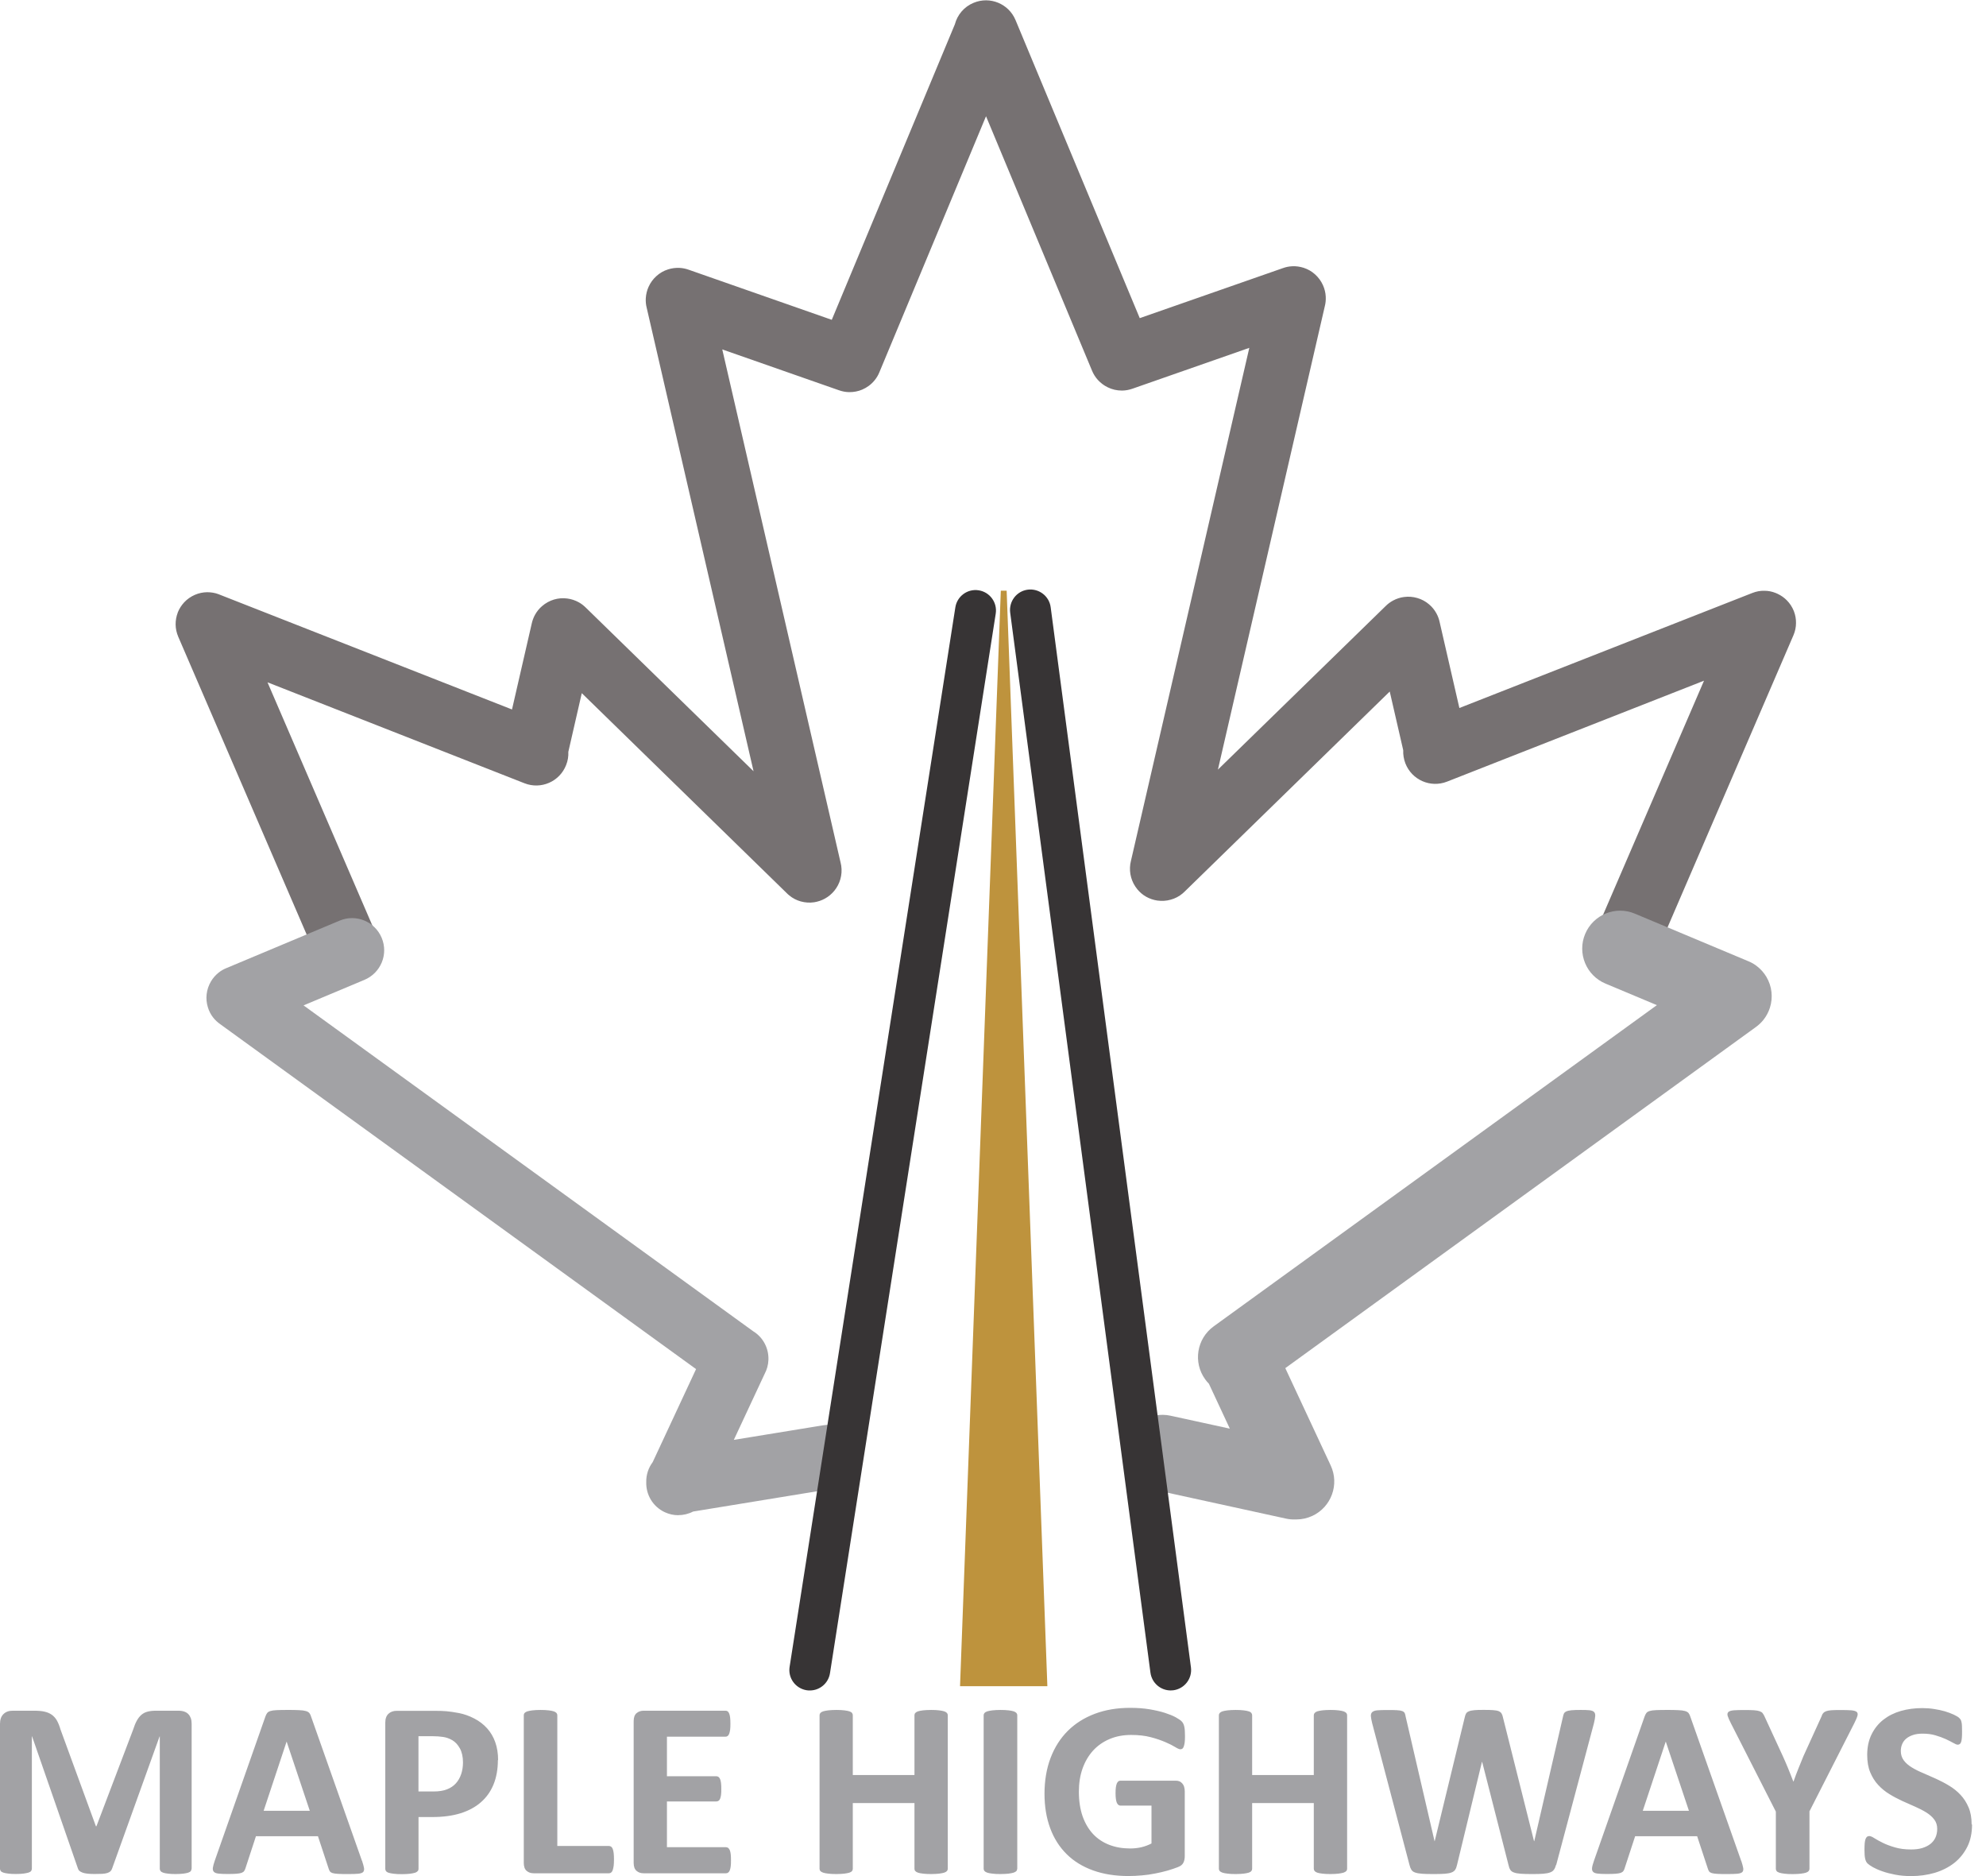 <svg width="72" height="68" viewBox="0 0 72 68" fill="none" xmlns="http://www.w3.org/2000/svg">
<g clip-path="url(#clip0_2667_1531)">
<path d="M12.6 35.537C12.15 35.537 11.72 35.274 11.532 34.834L6.462 23.079C6.401 22.935 6.369 22.785 6.367 22.639C6.365 22.493 6.391 22.343 6.446 22.199C6.446 22.199 6.446 22.199 6.446 22.197C6.446 22.197 6.446 22.197 6.446 22.195C6.503 22.055 6.583 21.933 6.68 21.829C6.786 21.717 6.915 21.626 7.063 21.561C7.209 21.497 7.359 21.468 7.507 21.465C7.649 21.465 7.795 21.487 7.935 21.541C7.935 21.541 7.935 21.541 7.937 21.541C7.939 21.541 7.943 21.544 7.945 21.546L18.562 25.715L19.277 22.603C19.301 22.493 19.341 22.385 19.396 22.284C19.463 22.163 19.55 22.055 19.652 21.969C19.781 21.857 19.931 21.776 20.087 21.73C20.24 21.685 20.403 21.671 20.57 21.694C20.713 21.713 20.853 21.759 20.984 21.831C21.079 21.884 21.166 21.952 21.242 22.028L27.319 27.954L23.444 11.15C23.416 11.04 23.406 10.926 23.412 10.812C23.421 10.666 23.455 10.524 23.514 10.395C23.581 10.245 23.677 10.116 23.793 10.011C23.913 9.9 24.059 9.814 24.224 9.763C24.356 9.721 24.495 9.704 24.637 9.71C24.755 9.716 24.869 9.74 24.977 9.78L30.155 11.592L34.618 0.88C34.706 0.542 34.948 0.245 35.297 0.102C35.891 -0.146 36.57 0.135 36.817 0.728L41.32 11.531L46.502 9.721C46.61 9.681 46.724 9.657 46.84 9.651C46.984 9.642 47.126 9.664 47.261 9.706C47.418 9.757 47.557 9.837 47.674 9.943C47.794 10.051 47.894 10.184 47.963 10.338C48.02 10.467 48.056 10.607 48.063 10.751C48.069 10.867 48.059 10.983 48.031 11.093L44.154 27.895L50.231 21.971C50.311 21.89 50.404 21.821 50.506 21.766C50.63 21.7 50.764 21.656 50.899 21.639C51.064 21.616 51.227 21.63 51.381 21.675C51.536 21.719 51.684 21.797 51.811 21.907C51.919 21.998 52.009 22.108 52.077 22.235C52.132 22.335 52.17 22.44 52.193 22.55L52.908 25.662L63.528 21.493C63.674 21.436 63.822 21.408 63.97 21.413C64.107 21.413 64.245 21.44 64.38 21.495C64.401 21.503 64.422 21.512 64.444 21.523C64.573 21.584 64.687 21.664 64.782 21.762C64.886 21.867 64.97 21.994 65.029 22.138C65.034 22.146 65.036 22.155 65.038 22.161C65.091 22.301 65.114 22.442 65.112 22.582C65.112 22.732 65.08 22.885 65.017 23.03L59.949 34.786C59.695 35.376 59.01 35.649 58.42 35.393C57.83 35.139 57.557 34.454 57.813 33.864L61.777 24.672L52.46 28.331C51.861 28.566 51.187 28.271 50.952 27.673C50.891 27.514 50.865 27.352 50.872 27.191L50.383 25.065L42.953 32.311C42.928 32.337 42.902 32.36 42.877 32.381C42.748 32.491 42.6 32.567 42.443 32.609C42.289 32.654 42.124 32.664 41.957 32.641C41.817 32.62 41.68 32.574 41.555 32.504C41.43 32.434 41.322 32.341 41.233 32.233C41.128 32.104 41.051 31.958 41.009 31.806C40.965 31.651 40.954 31.486 40.977 31.321C40.984 31.285 40.99 31.247 40.999 31.211L45.292 12.608L41.058 14.088C40.937 14.13 40.815 14.154 40.694 14.156C40.694 14.156 40.677 14.156 40.667 14.156C40.489 14.156 40.316 14.116 40.157 14.037C40.026 13.974 39.905 13.883 39.804 13.773C39.715 13.676 39.641 13.559 39.588 13.43L35.747 4.213L31.881 13.492C31.836 13.604 31.775 13.703 31.701 13.792C31.581 13.938 31.426 14.05 31.257 14.122C31.109 14.185 30.948 14.215 30.783 14.213C30.66 14.211 30.536 14.188 30.415 14.145L26.185 12.665L30.476 31.271C30.485 31.307 30.491 31.343 30.498 31.378C30.523 31.546 30.51 31.713 30.466 31.867C30.424 32.017 30.349 32.163 30.244 32.29C30.151 32.402 30.037 32.499 29.905 32.571C29.783 32.639 29.652 32.681 29.518 32.703C29.351 32.728 29.186 32.715 29.032 32.673C28.882 32.631 28.738 32.559 28.611 32.453C28.579 32.428 28.55 32.4 28.52 32.37L21.092 25.124L20.604 27.252C20.612 27.411 20.587 27.574 20.523 27.732C20.288 28.331 19.614 28.625 19.015 28.39L9.698 24.731L13.662 33.923C13.916 34.513 13.645 35.198 13.055 35.452C12.905 35.518 12.748 35.547 12.594 35.547L12.6 35.537Z" fill="#767172"/>
<path d="M46.997 55.073C46.982 55.073 46.967 55.073 46.955 55.073C46.845 55.078 46.73 55.067 46.618 55.042L41.847 53.999C41.105 53.836 40.635 53.104 40.798 52.362C40.961 51.62 41.693 51.152 42.435 51.313L44.586 51.782L43.827 50.154C43.778 50.105 43.733 50.052 43.693 49.995C43.247 49.38 43.385 48.521 44 48.075L60.068 36.432L58.205 35.651C57.504 35.357 57.175 34.551 57.468 33.851C57.763 33.151 58.566 32.821 59.268 33.115L63.367 34.833C63.49 34.881 63.606 34.947 63.71 35.032C63.843 35.137 63.953 35.264 64.038 35.406C64.139 35.577 64.201 35.763 64.222 35.952C64.243 36.14 64.226 36.334 64.167 36.523C64.116 36.681 64.038 36.831 63.932 36.965C63.849 37.068 63.752 37.159 63.644 37.235L46.597 49.589L48.243 53.117C48.564 53.804 48.266 54.623 47.579 54.944C47.39 55.031 47.194 55.073 46.999 55.073H46.997Z" fill="#A2A2A5"/>
<path d="M24.59 54.92C24.425 54.92 24.258 54.884 24.099 54.81C23.666 54.607 23.416 54.173 23.429 53.723C23.423 53.454 23.509 53.2 23.662 52.997L25.235 49.624L7.981 37.12C7.888 37.054 7.801 36.974 7.729 36.883C7.643 36.773 7.579 36.65 7.539 36.519C7.488 36.358 7.473 36.194 7.492 36.033C7.511 35.874 7.562 35.718 7.647 35.574C7.719 35.451 7.816 35.341 7.93 35.25C8.017 35.182 8.112 35.127 8.214 35.087L12.315 33.368C12.907 33.12 13.588 33.397 13.837 33.992C14.087 34.586 13.806 35.265 13.213 35.515L11.005 36.441L27.304 48.251C27.672 48.475 27.877 48.882 27.858 49.296C27.852 49.467 27.805 49.641 27.72 49.799L26.604 52.189L29.84 51.661C30.474 51.555 31.071 51.986 31.174 52.621C31.278 53.255 30.849 53.854 30.214 53.955L25.127 54.787C24.962 54.873 24.776 54.918 24.588 54.918L24.59 54.92Z" fill="#A2A2A5"/>
<path fill-rule="evenodd" clip-rule="evenodd" d="M34.914 61.011L36.388 21.414L37.86 61.011H34.914Z" fill="#BE933D"/>
<path d="M37.971 61.117H34.805L34.809 61.008L36.283 21.41H36.495L37.971 61.117ZM35.025 60.906H37.751L36.389 24.259L35.025 60.906Z" fill="#BE933D"/>
<path d="M29.36 61.272C29.322 61.272 29.284 61.27 29.244 61.264C28.84 61.2 28.563 60.822 28.626 60.418L34.635 22.013C34.699 21.609 35.077 21.332 35.481 21.396C35.885 21.459 36.162 21.838 36.099 22.242L30.09 60.646C30.033 61.012 29.718 61.272 29.36 61.272Z" fill="#373435"/>
<path d="M42.442 61.271C42.076 61.271 41.759 61.001 41.708 60.628L36.623 22.205C36.571 21.799 36.854 21.426 37.26 21.373C37.664 21.321 38.038 21.604 38.091 22.01L43.176 60.434C43.229 60.84 42.945 61.21 42.539 61.265C42.505 61.269 42.474 61.271 42.442 61.271Z" fill="#373435"/>
<path d="M71.494 66.13C71.494 66.441 71.437 66.712 71.319 66.945C71.2 67.177 71.043 67.372 70.843 67.528C70.642 67.683 70.409 67.801 70.14 67.882C69.874 67.96 69.586 68 69.282 68C69.076 68 68.886 67.983 68.709 67.949C68.533 67.915 68.376 67.875 68.241 67.826C68.106 67.78 67.994 67.729 67.901 67.678C67.81 67.626 67.744 67.579 67.704 67.541C67.664 67.501 67.636 67.444 67.619 67.37C67.602 67.296 67.594 67.19 67.594 67.05C67.594 66.955 67.598 66.877 67.602 66.813C67.609 66.75 67.617 66.699 67.632 66.659C67.647 66.621 67.666 66.591 67.687 66.574C67.71 66.558 67.738 66.549 67.769 66.549C67.812 66.549 67.873 66.574 67.951 66.625C68.03 66.676 68.131 66.731 68.254 66.792C68.376 66.854 68.525 66.909 68.696 66.959C68.865 67.01 69.064 67.035 69.288 67.035C69.436 67.035 69.567 67.019 69.684 66.985C69.802 66.949 69.901 66.9 69.982 66.837C70.064 66.773 70.126 66.695 70.168 66.602C70.21 66.509 70.231 66.405 70.231 66.289C70.231 66.156 70.195 66.041 70.121 65.946C70.047 65.849 69.952 65.766 69.832 65.692C69.713 65.618 69.578 65.549 69.428 65.483C69.278 65.418 69.123 65.35 68.962 65.276C68.802 65.202 68.647 65.121 68.497 65.028C68.347 64.937 68.212 64.827 68.093 64.698C67.972 64.569 67.877 64.417 67.803 64.239C67.729 64.064 67.693 63.852 67.693 63.607C67.693 63.326 67.746 63.078 67.852 62.863C67.958 62.649 68.099 62.473 68.279 62.332C68.461 62.19 68.671 62.084 68.914 62.014C69.157 61.945 69.417 61.911 69.69 61.911C69.829 61.911 69.971 61.921 70.113 61.943C70.255 61.964 70.386 61.993 70.508 62.027C70.631 62.065 70.739 62.105 70.836 62.15C70.931 62.196 70.993 62.234 71.025 62.264C71.054 62.294 71.075 62.319 71.086 62.34C71.096 62.361 71.107 62.391 71.113 62.425C71.122 62.459 71.126 62.503 71.128 62.556C71.13 62.609 71.132 62.674 71.132 62.753C71.132 62.839 71.132 62.913 71.126 62.975C71.122 63.036 71.113 63.085 71.103 63.125C71.092 63.163 71.075 63.193 71.056 63.209C71.035 63.228 71.01 63.237 70.974 63.237C70.938 63.237 70.887 63.216 70.813 63.173C70.739 63.131 70.648 63.085 70.54 63.034C70.432 62.985 70.308 62.939 70.166 62.898C70.024 62.856 69.87 62.837 69.701 62.837C69.569 62.837 69.453 62.852 69.354 62.886C69.256 62.918 69.174 62.962 69.108 63.017C69.043 63.072 68.992 63.14 68.96 63.218C68.926 63.296 68.912 63.381 68.912 63.468C68.912 63.599 68.948 63.711 69.019 63.806C69.091 63.903 69.189 63.988 69.311 64.062C69.432 64.136 69.572 64.206 69.726 64.269C69.878 64.335 70.035 64.404 70.195 64.476C70.356 64.55 70.513 64.631 70.665 64.724C70.819 64.817 70.957 64.927 71.077 65.056C71.198 65.185 71.295 65.335 71.369 65.511C71.443 65.684 71.479 65.889 71.479 66.126M65.6 65.663V67.736C65.6 67.765 65.591 67.793 65.57 67.818C65.549 67.841 65.517 67.862 65.47 67.877C65.424 67.892 65.363 67.903 65.282 67.913C65.204 67.922 65.107 67.928 64.99 67.928C64.874 67.928 64.772 67.924 64.694 67.913C64.618 67.905 64.557 67.892 64.508 67.877C64.46 67.862 64.426 67.841 64.409 67.818C64.39 67.793 64.381 67.765 64.381 67.736V65.663L62.748 62.454C62.691 62.342 62.653 62.253 62.634 62.192C62.617 62.131 62.626 62.084 62.662 62.05C62.696 62.019 62.763 62 62.856 61.991C62.951 61.983 63.083 61.981 63.252 61.981C63.394 61.981 63.506 61.983 63.59 61.989C63.675 61.995 63.74 62.006 63.789 62.023C63.838 62.04 63.874 62.061 63.897 62.089C63.918 62.116 63.941 62.15 63.962 62.194L64.629 63.641C64.692 63.781 64.758 63.928 64.821 64.083C64.885 64.237 64.948 64.4 65.014 64.572H65.022C65.079 64.406 65.141 64.248 65.202 64.094C65.263 63.939 65.322 63.793 65.382 63.651L66.037 62.213C66.052 62.163 66.071 62.124 66.097 62.097C66.118 62.067 66.154 62.044 66.2 62.025C66.247 62.008 66.308 61.995 66.388 61.989C66.467 61.983 66.575 61.981 66.706 61.981C66.881 61.981 67.016 61.983 67.114 61.991C67.211 62 67.277 62.019 67.313 62.05C67.349 62.082 67.357 62.131 67.338 62.194C67.321 62.258 67.283 62.342 67.228 62.454L65.595 65.663H65.6ZM60.392 63.129H60.388L59.557 65.633H61.23L60.392 63.129ZM63.129 67.452C63.165 67.56 63.188 67.649 63.199 67.712C63.207 67.776 63.197 67.824 63.163 67.856C63.129 67.888 63.068 67.907 62.981 67.915C62.897 67.924 62.776 67.926 62.628 67.926C62.471 67.926 62.349 67.926 62.262 67.92C62.173 67.915 62.108 67.905 62.061 67.892C62.014 67.877 61.985 67.86 61.966 67.835C61.947 67.812 61.932 67.78 61.919 67.74L61.528 66.555H59.28L58.903 67.706C58.891 67.75 58.876 67.784 58.855 67.814C58.836 67.843 58.802 67.865 58.76 67.882C58.715 67.898 58.652 67.909 58.571 67.915C58.489 67.922 58.383 67.924 58.25 67.924C58.108 67.924 57.998 67.92 57.918 67.909C57.837 67.9 57.782 67.877 57.753 67.843C57.721 67.808 57.71 67.759 57.719 67.693C57.727 67.63 57.753 67.545 57.789 67.439L59.624 62.213C59.641 62.163 59.665 62.12 59.688 62.089C59.711 62.057 59.751 62.033 59.804 62.017C59.859 62 59.933 61.989 60.029 61.985C60.124 61.981 60.248 61.978 60.405 61.978C60.587 61.978 60.731 61.978 60.836 61.985C60.944 61.989 61.029 62 61.088 62.017C61.147 62.033 61.19 62.059 61.217 62.091C61.242 62.124 61.266 62.169 61.283 62.228L63.125 67.45L63.129 67.452ZM56.412 67.594C56.393 67.668 56.367 67.725 56.336 67.769C56.304 67.814 56.255 67.848 56.192 67.869C56.128 67.892 56.044 67.907 55.944 67.915C55.843 67.924 55.714 67.926 55.557 67.926C55.382 67.926 55.242 67.924 55.136 67.915C55.029 67.907 54.946 67.892 54.885 67.869C54.823 67.848 54.779 67.814 54.752 67.769C54.724 67.725 54.703 67.668 54.688 67.594L53.734 63.861H53.726L52.823 67.594C52.808 67.664 52.787 67.721 52.759 67.765C52.732 67.81 52.689 67.843 52.628 67.867C52.569 67.892 52.486 67.907 52.385 67.915C52.281 67.924 52.146 67.926 51.977 67.926C51.797 67.926 51.655 67.924 51.551 67.915C51.446 67.907 51.361 67.892 51.3 67.869C51.239 67.848 51.194 67.814 51.167 67.769C51.139 67.725 51.116 67.668 51.099 67.594L49.745 62.454C49.718 62.344 49.703 62.258 49.699 62.196C49.697 62.135 49.714 62.086 49.752 62.053C49.792 62.019 49.853 61.998 49.94 61.991C50.029 61.983 50.149 61.981 50.304 61.981C50.447 61.981 50.562 61.981 50.646 61.987C50.731 61.991 50.794 62.002 50.837 62.019C50.879 62.036 50.908 62.059 50.925 62.091C50.94 62.122 50.953 62.167 50.961 62.224L52.008 66.735H52.013L53.1 62.256C53.112 62.198 53.127 62.15 53.148 62.114C53.167 62.076 53.201 62.048 53.25 62.029C53.296 62.008 53.364 61.995 53.447 61.987C53.529 61.978 53.639 61.976 53.779 61.976C53.927 61.976 54.043 61.978 54.132 61.985C54.221 61.991 54.288 62.004 54.335 62.023C54.381 62.044 54.417 62.072 54.438 62.108C54.46 62.144 54.477 62.192 54.489 62.253L55.614 66.733H55.623L56.661 62.236C56.67 62.188 56.682 62.146 56.697 62.112C56.712 62.078 56.744 62.05 56.786 62.031C56.831 62.01 56.892 61.998 56.972 61.989C57.053 61.981 57.165 61.978 57.309 61.978C57.446 61.978 57.552 61.981 57.626 61.989C57.702 61.998 57.755 62.017 57.789 62.05C57.822 62.082 57.837 62.133 57.833 62.198C57.829 62.264 57.812 62.353 57.785 62.465L56.42 67.59L56.412 67.594ZM48.838 67.734C48.838 67.763 48.83 67.791 48.808 67.816C48.787 67.839 48.755 67.86 48.709 67.875C48.662 67.89 48.601 67.9 48.525 67.911C48.449 67.92 48.352 67.926 48.237 67.926C48.123 67.926 48.019 67.922 47.939 67.911C47.861 67.903 47.802 67.89 47.755 67.875C47.711 67.86 47.679 67.839 47.66 67.816C47.639 67.791 47.63 67.763 47.63 67.734V65.352H45.395V67.734C45.395 67.763 45.386 67.791 45.367 67.816C45.35 67.839 45.316 67.86 45.272 67.875C45.225 67.89 45.164 67.9 45.088 67.911C45.012 67.92 44.912 67.926 44.796 67.926C44.68 67.926 44.583 67.922 44.504 67.911C44.426 67.903 44.365 67.89 44.318 67.875C44.272 67.86 44.24 67.839 44.219 67.816C44.198 67.791 44.189 67.763 44.189 67.734V62.171C44.189 62.141 44.198 62.114 44.219 62.089C44.24 62.065 44.272 62.044 44.318 62.029C44.365 62.014 44.426 62.004 44.504 61.993C44.583 61.985 44.68 61.978 44.796 61.978C44.912 61.978 45.014 61.983 45.088 61.993C45.164 62.002 45.225 62.014 45.272 62.029C45.319 62.044 45.35 62.065 45.367 62.089C45.386 62.114 45.395 62.141 45.395 62.171V64.337H47.63V62.171C47.63 62.141 47.639 62.114 47.66 62.089C47.681 62.065 47.713 62.044 47.755 62.029C47.802 62.014 47.861 62.004 47.939 61.993C48.017 61.985 48.117 61.978 48.237 61.978C48.358 61.978 48.449 61.983 48.525 61.993C48.601 62.002 48.662 62.014 48.709 62.029C48.755 62.044 48.787 62.065 48.808 62.089C48.83 62.114 48.838 62.141 48.838 62.171V67.734ZM42.96 62.924C42.96 63.011 42.958 63.087 42.95 63.15C42.941 63.214 42.931 63.264 42.916 63.303C42.901 63.341 42.886 63.368 42.865 63.381C42.844 63.396 42.821 63.404 42.795 63.404C42.755 63.404 42.69 63.377 42.603 63.322C42.514 63.267 42.396 63.207 42.248 63.144C42.099 63.08 41.926 63.019 41.721 62.966C41.516 62.911 41.279 62.884 41.008 62.884C40.721 62.884 40.458 62.934 40.228 63.032C39.993 63.131 39.794 63.271 39.629 63.45C39.464 63.632 39.337 63.848 39.246 64.102C39.157 64.356 39.113 64.635 39.113 64.942C39.113 65.278 39.16 65.576 39.248 65.832C39.339 66.088 39.466 66.302 39.629 66.477C39.792 66.651 39.989 66.78 40.217 66.868C40.448 66.957 40.699 66.999 40.974 66.999C41.11 66.999 41.243 66.985 41.376 66.955C41.509 66.923 41.632 66.877 41.746 66.818V65.445H40.619C40.564 65.445 40.522 65.411 40.49 65.344C40.46 65.276 40.443 65.159 40.443 64.997C40.443 64.912 40.446 64.842 40.454 64.783C40.462 64.726 40.475 64.679 40.488 64.645C40.503 64.61 40.522 64.584 40.543 64.567C40.564 64.55 40.589 64.542 40.617 64.542H42.63C42.679 64.542 42.723 64.55 42.761 64.567C42.802 64.584 42.833 64.61 42.863 64.643C42.891 64.675 42.916 64.717 42.929 64.764C42.943 64.813 42.952 64.865 42.952 64.927V67.275C42.952 67.365 42.937 67.446 42.903 67.513C42.871 67.581 42.806 67.636 42.704 67.674C42.605 67.714 42.48 67.755 42.334 67.799C42.186 67.841 42.034 67.877 41.875 67.907C41.719 67.939 41.558 67.962 41.395 67.975C41.234 67.989 41.074 67.998 40.909 67.998C40.433 67.998 40.006 67.93 39.629 67.795C39.253 67.659 38.933 67.465 38.673 67.207C38.413 66.951 38.212 66.638 38.075 66.268C37.937 65.898 37.867 65.481 37.867 65.013C37.867 64.546 37.941 64.098 38.089 63.713C38.235 63.328 38.445 63.002 38.715 62.733C38.986 62.465 39.312 62.26 39.695 62.116C40.078 61.972 40.503 61.902 40.972 61.902C41.232 61.902 41.465 61.919 41.679 61.955C41.89 61.991 42.074 62.033 42.233 62.084C42.389 62.135 42.523 62.188 42.626 62.245C42.732 62.304 42.804 62.353 42.844 62.397C42.886 62.44 42.916 62.499 42.933 62.577C42.952 62.653 42.96 62.767 42.96 62.92V62.924ZM36.877 67.734C36.877 67.763 36.869 67.791 36.848 67.816C36.827 67.839 36.795 67.86 36.748 67.875C36.702 67.89 36.641 67.9 36.565 67.911C36.488 67.92 36.389 67.926 36.268 67.926C36.148 67.926 36.055 67.922 35.977 67.911C35.898 67.903 35.835 67.89 35.79 67.875C35.744 67.86 35.712 67.839 35.691 67.816C35.67 67.791 35.661 67.763 35.661 67.734V62.171C35.661 62.141 35.67 62.114 35.691 62.089C35.712 62.065 35.744 62.044 35.792 62.029C35.839 62.014 35.9 62.004 35.979 61.993C36.055 61.985 36.154 61.978 36.27 61.978C36.387 61.978 36.488 61.983 36.567 61.993C36.643 62.002 36.704 62.014 36.751 62.029C36.797 62.044 36.829 62.065 36.85 62.089C36.871 62.114 36.88 62.141 36.88 62.171V67.734H36.877ZM34.361 67.734C34.361 67.763 34.352 67.791 34.331 67.816C34.31 67.839 34.278 67.86 34.232 67.875C34.185 67.89 34.124 67.9 34.048 67.911C33.971 67.92 33.874 67.926 33.76 67.926C33.646 67.926 33.542 67.922 33.462 67.911C33.383 67.903 33.324 67.89 33.278 67.875C33.233 67.86 33.202 67.839 33.182 67.816C33.161 67.791 33.153 67.763 33.153 67.734V65.352H30.917V67.734C30.917 67.763 30.909 67.791 30.89 67.816C30.873 67.839 30.839 67.86 30.795 67.875C30.748 67.89 30.687 67.9 30.611 67.911C30.535 67.92 30.435 67.926 30.319 67.926C30.203 67.926 30.105 67.922 30.027 67.911C29.949 67.903 29.887 67.89 29.841 67.875C29.794 67.86 29.763 67.839 29.741 67.816C29.72 67.791 29.712 67.763 29.712 67.734V62.171C29.712 62.141 29.72 62.114 29.741 62.089C29.763 62.065 29.794 62.044 29.841 62.029C29.887 62.014 29.949 62.004 30.027 61.993C30.105 61.985 30.203 61.978 30.319 61.978C30.435 61.978 30.537 61.983 30.611 61.993C30.687 62.002 30.748 62.014 30.795 62.029C30.841 62.044 30.873 62.065 30.89 62.089C30.909 62.114 30.917 62.141 30.917 62.171V64.337H33.153V62.171C33.153 62.141 33.161 62.114 33.182 62.089C33.204 62.065 33.235 62.044 33.278 62.029C33.324 62.014 33.383 62.004 33.462 61.993C33.54 61.985 33.639 61.978 33.76 61.978C33.88 61.978 33.971 61.983 34.048 61.993C34.124 62.002 34.185 62.014 34.232 62.029C34.278 62.044 34.31 62.065 34.331 62.089C34.352 62.114 34.361 62.141 34.361 62.171V67.734ZM26.501 67.427C26.501 67.516 26.499 67.588 26.491 67.649C26.482 67.708 26.472 67.757 26.457 67.793C26.442 67.831 26.423 67.856 26.398 67.873C26.376 67.89 26.349 67.898 26.321 67.898H23.331C23.229 67.898 23.145 67.869 23.077 67.81C23.007 67.75 22.973 67.655 22.973 67.52V62.385C22.973 62.251 23.007 62.154 23.077 62.095C23.147 62.036 23.231 62.006 23.331 62.006H26.307C26.334 62.006 26.36 62.014 26.381 62.029C26.402 62.044 26.421 62.072 26.436 62.108C26.45 62.146 26.463 62.194 26.47 62.253C26.478 62.315 26.48 62.389 26.48 62.48C26.48 62.564 26.478 62.636 26.47 62.698C26.461 62.757 26.45 62.806 26.436 62.841C26.421 62.88 26.402 62.905 26.381 62.922C26.36 62.939 26.334 62.947 26.307 62.947H24.179V64.381H25.972C26 64.381 26.025 64.39 26.049 64.406C26.072 64.423 26.091 64.449 26.106 64.485C26.12 64.519 26.133 64.565 26.14 64.626C26.148 64.686 26.15 64.758 26.15 64.84C26.15 64.929 26.148 65.001 26.14 65.06C26.131 65.117 26.12 65.164 26.106 65.198C26.091 65.234 26.072 65.259 26.049 65.272C26.027 65.286 26.002 65.295 25.972 65.295H24.179V66.953H26.321C26.349 66.953 26.374 66.962 26.398 66.978C26.421 66.995 26.44 67.023 26.457 67.059C26.472 67.095 26.484 67.143 26.491 67.203C26.499 67.264 26.501 67.336 26.501 67.425V67.427ZM22.259 67.397C22.259 67.488 22.256 67.564 22.248 67.628C22.239 67.689 22.227 67.742 22.214 67.782C22.199 67.824 22.18 67.854 22.157 67.871C22.134 67.89 22.106 67.898 22.077 67.898H19.346C19.245 67.898 19.16 67.869 19.092 67.81C19.023 67.75 18.989 67.655 18.989 67.52V62.171C18.989 62.141 18.997 62.114 19.018 62.089C19.039 62.065 19.071 62.044 19.118 62.029C19.164 62.014 19.226 62.004 19.304 61.993C19.382 61.985 19.479 61.978 19.596 61.978C19.712 61.978 19.814 61.983 19.892 61.993C19.968 62.002 20.029 62.014 20.076 62.029C20.122 62.044 20.154 62.065 20.175 62.089C20.196 62.114 20.205 62.141 20.205 62.171V66.909H22.077C22.106 66.909 22.134 66.917 22.157 66.934C22.18 66.951 22.199 66.978 22.214 67.016C22.229 67.055 22.241 67.103 22.248 67.167C22.256 67.228 22.259 67.304 22.259 67.397ZM16.785 63.884C16.785 63.677 16.747 63.508 16.673 63.372C16.599 63.239 16.508 63.14 16.4 63.076C16.292 63.013 16.178 62.972 16.059 62.956C15.941 62.939 15.818 62.93 15.689 62.93H15.171V64.933H15.719C15.913 64.933 16.076 64.908 16.207 64.855C16.338 64.804 16.446 64.73 16.529 64.637C16.611 64.546 16.675 64.434 16.719 64.305C16.762 64.176 16.785 64.034 16.785 63.882V63.884ZM18.05 63.797C18.05 64.129 17.997 64.421 17.893 64.677C17.789 64.933 17.637 65.147 17.436 65.322C17.237 65.498 16.992 65.629 16.7 65.722C16.408 65.813 16.066 65.86 15.672 65.86H15.173V67.738C15.173 67.769 15.165 67.795 15.143 67.82C15.122 67.843 15.091 67.865 15.044 67.879C14.998 67.894 14.936 67.905 14.86 67.915C14.784 67.924 14.685 67.93 14.568 67.93C14.452 67.93 14.355 67.926 14.276 67.915C14.198 67.907 14.137 67.894 14.09 67.879C14.044 67.865 14.012 67.843 13.995 67.82C13.976 67.795 13.968 67.767 13.968 67.738V62.44C13.968 62.296 14.006 62.19 14.082 62.118C14.158 62.046 14.257 62.01 14.38 62.01H15.787C15.928 62.01 16.064 62.014 16.191 62.025C16.317 62.036 16.47 62.059 16.649 62.093C16.827 62.129 17.009 62.192 17.191 62.287C17.373 62.38 17.531 62.501 17.66 62.645C17.789 62.788 17.889 62.958 17.956 63.15C18.024 63.343 18.058 63.558 18.058 63.797H18.05ZM10.393 63.129H10.389L9.558 65.633H11.231L10.393 63.129ZM13.128 67.452C13.164 67.56 13.187 67.649 13.198 67.712C13.206 67.776 13.194 67.824 13.162 67.856C13.128 67.888 13.067 67.907 12.98 67.915C12.895 67.924 12.775 67.926 12.627 67.926C12.47 67.926 12.348 67.926 12.261 67.92C12.172 67.915 12.106 67.905 12.06 67.892C12.013 67.877 11.984 67.86 11.965 67.835C11.946 67.812 11.931 67.78 11.918 67.74L11.527 66.555H9.279L8.902 67.706C8.889 67.75 8.875 67.784 8.853 67.814C8.834 67.843 8.801 67.865 8.758 67.882C8.714 67.898 8.65 67.909 8.57 67.915C8.488 67.922 8.382 67.924 8.249 67.924C8.107 67.924 7.997 67.92 7.917 67.909C7.836 67.9 7.781 67.877 7.752 67.843C7.72 67.808 7.709 67.759 7.718 67.693C7.726 67.63 7.752 67.545 7.787 67.439L9.623 62.213C9.64 62.163 9.664 62.12 9.687 62.089C9.71 62.057 9.75 62.033 9.803 62.017C9.858 62 9.932 61.989 10.027 61.985C10.123 61.981 10.247 61.978 10.404 61.978C10.586 61.978 10.729 61.978 10.835 61.985C10.943 61.989 11.028 62 11.087 62.017C11.146 62.033 11.188 62.059 11.216 62.091C11.241 62.124 11.265 62.169 11.281 62.228L13.124 67.45L13.128 67.452ZM6.944 67.734C6.944 67.763 6.935 67.791 6.918 67.816C6.901 67.839 6.87 67.86 6.825 67.875C6.781 67.89 6.722 67.9 6.648 67.911C6.573 67.92 6.478 67.926 6.366 67.926C6.254 67.926 6.161 67.922 6.087 67.911C6.013 67.903 5.956 67.89 5.911 67.875C5.869 67.86 5.837 67.839 5.821 67.816C5.801 67.791 5.793 67.763 5.793 67.734V62.939H5.785L4.063 67.729C4.05 67.767 4.031 67.801 4.004 67.826C3.976 67.852 3.938 67.873 3.89 67.888C3.843 67.903 3.782 67.913 3.71 67.918C3.636 67.922 3.547 67.924 3.443 67.924C3.34 67.924 3.251 67.922 3.177 67.913C3.103 67.905 3.041 67.892 2.995 67.875C2.948 67.858 2.91 67.837 2.881 67.814C2.853 67.788 2.834 67.759 2.826 67.727L1.163 62.937H1.155V67.731C1.155 67.761 1.146 67.788 1.129 67.814C1.113 67.837 1.081 67.858 1.034 67.873C0.988 67.888 0.926 67.898 0.854 67.909C0.783 67.918 0.689 67.924 0.575 67.924C0.461 67.924 0.37 67.92 0.296 67.909C0.222 67.9 0.163 67.888 0.118 67.873C0.074 67.858 0.042 67.837 0.025 67.814C0.008 67.788 0 67.761 0 67.731V62.484C0 62.33 0.04 62.211 0.125 62.129C0.207 62.046 0.317 62.006 0.459 62.006H1.252C1.394 62.006 1.516 62.017 1.616 62.04C1.717 62.063 1.806 62.101 1.88 62.154C1.952 62.207 2.016 62.277 2.064 62.363C2.113 62.45 2.157 62.558 2.193 62.685L3.477 66.194H3.496L4.826 62.693C4.867 62.566 4.909 62.459 4.958 62.37C5.006 62.283 5.061 62.211 5.125 62.156C5.188 62.101 5.262 62.063 5.349 62.04C5.436 62.017 5.535 62.006 5.649 62.006H6.468C6.55 62.006 6.622 62.017 6.681 62.038C6.741 62.059 6.791 62.089 6.829 62.131C6.87 62.171 6.897 62.222 6.918 62.279C6.939 62.338 6.948 62.406 6.948 62.482V67.729L6.944 67.734Z" fill="#A2A2A5"/>
</g>
<defs>
<clipPath id="clip0_2667_1531">
<rect width="71.494" height="68" fill="white"/>
</clipPath>
</defs>
</svg>
